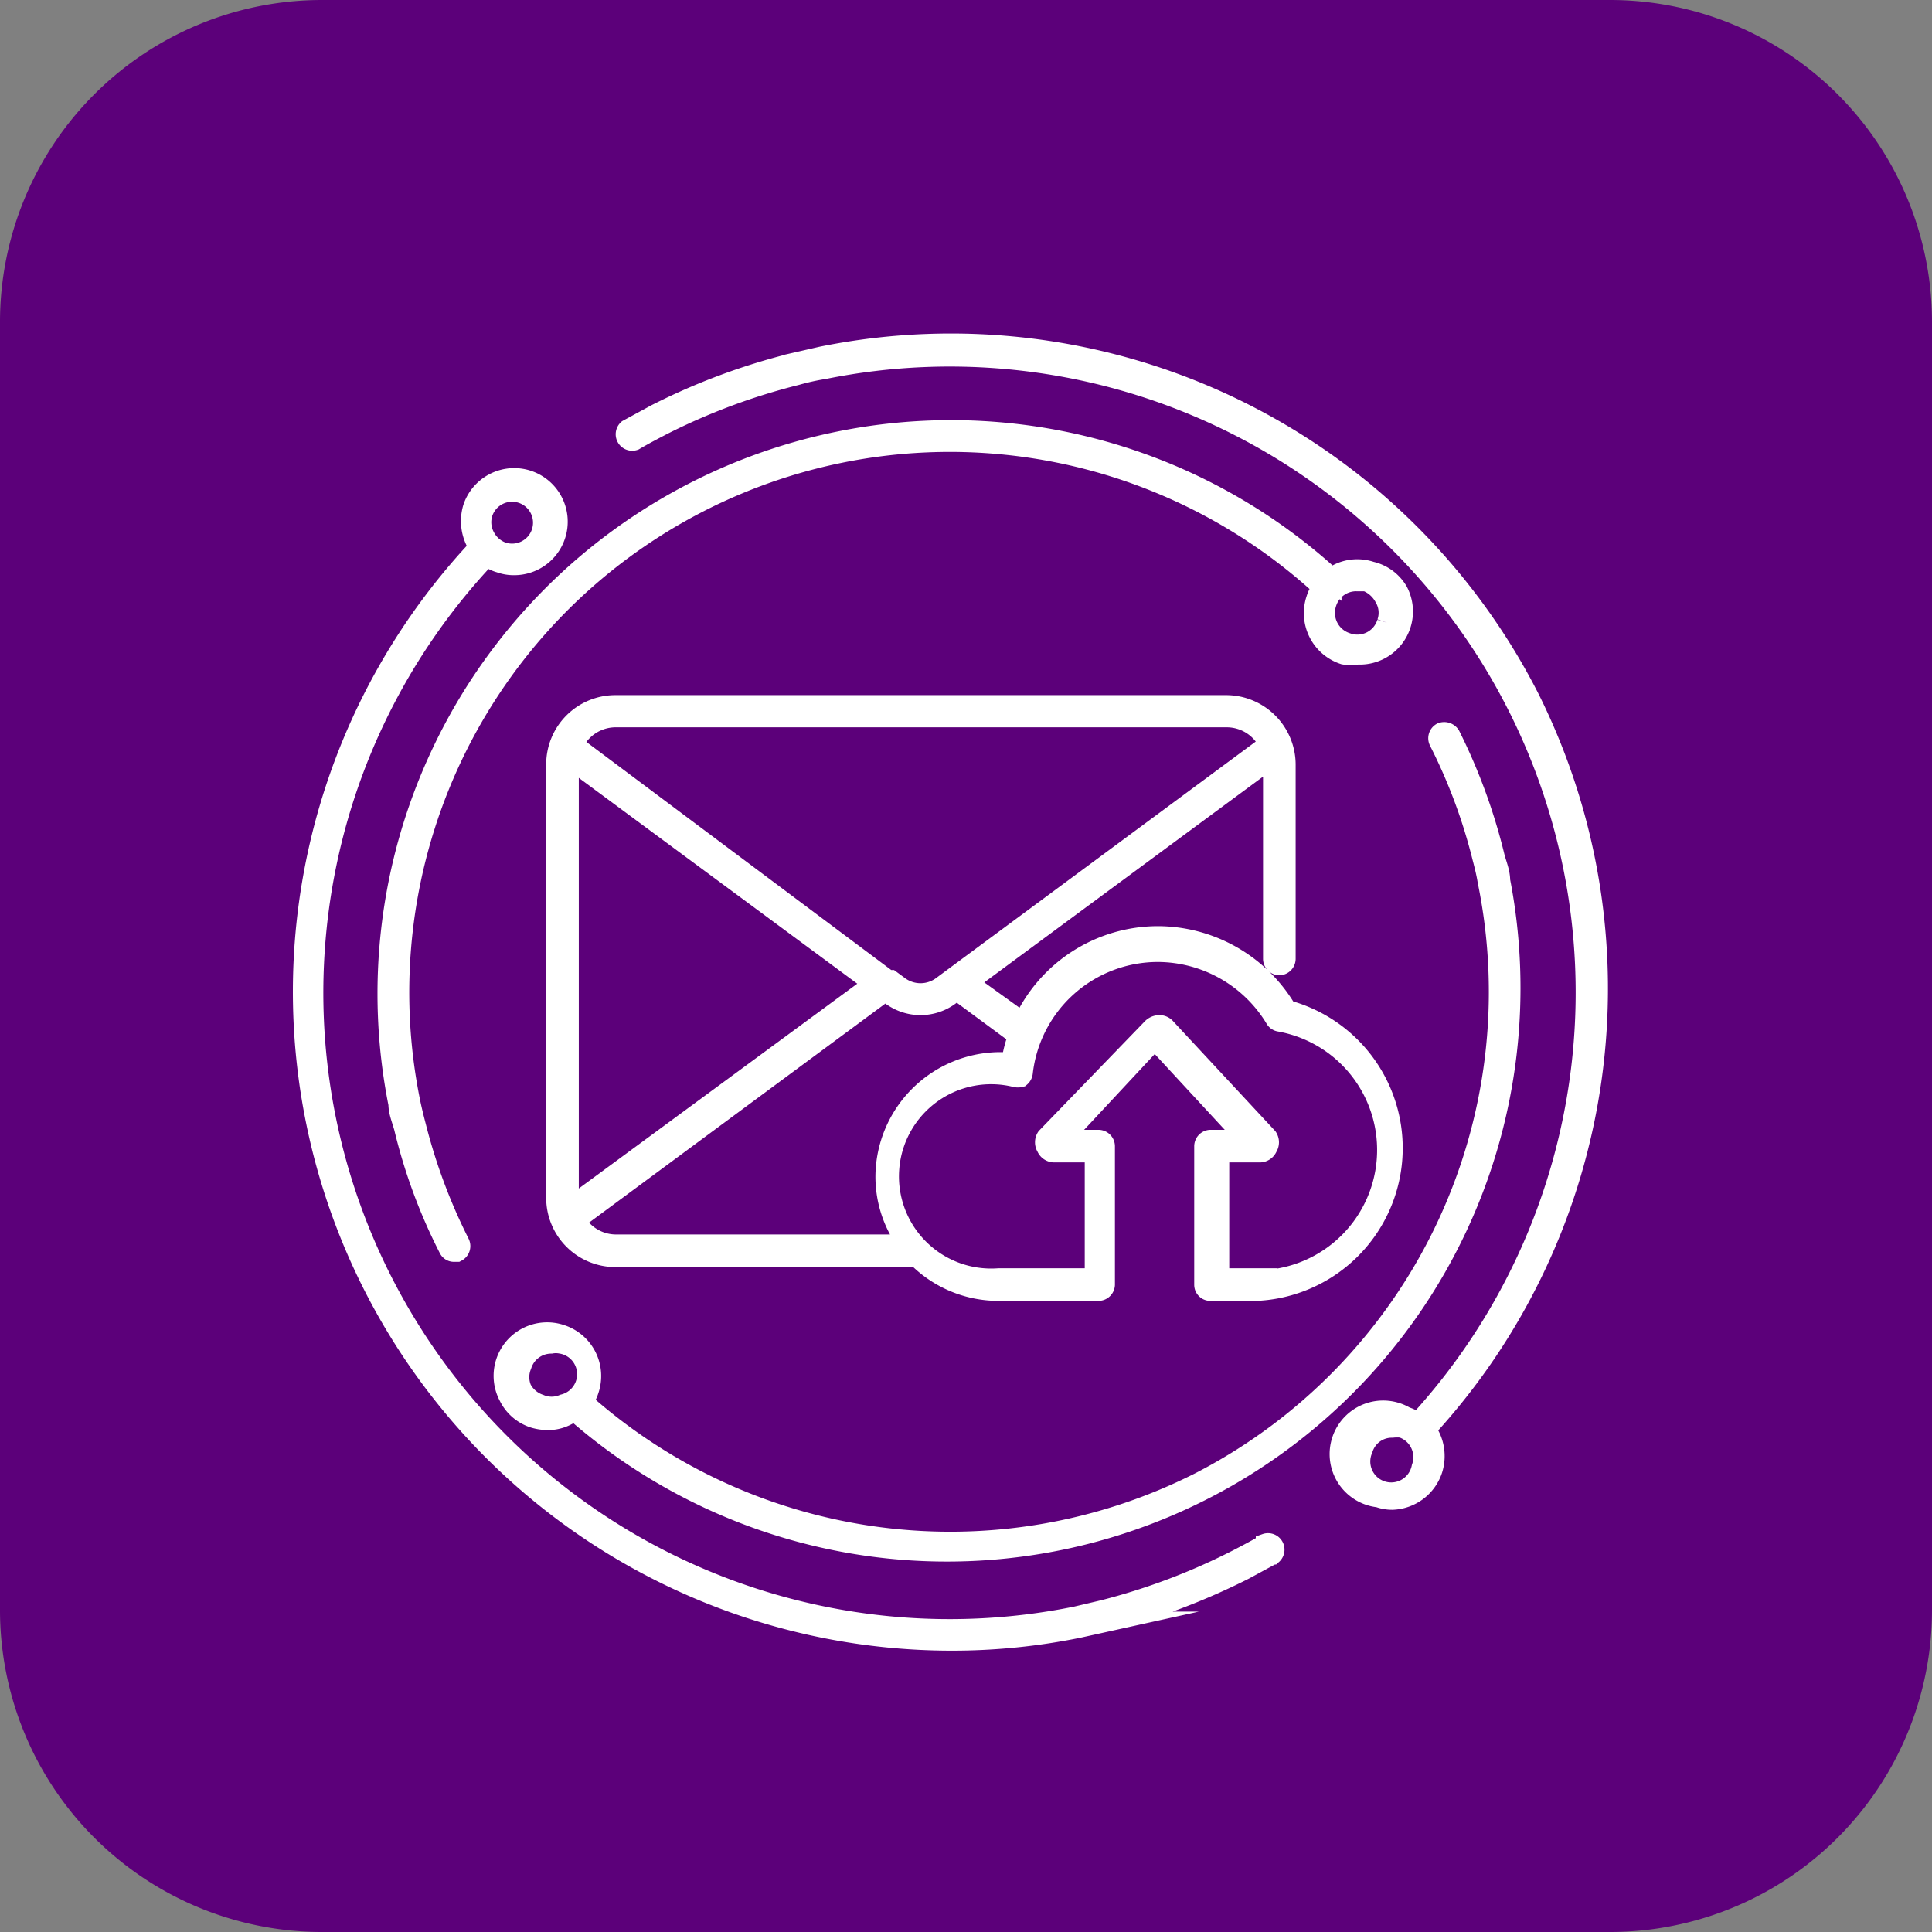 <svg id="Layer_1" data-name="Layer 1" xmlns="http://www.w3.org/2000/svg" width="48" height="48" viewBox="0 0 48 48"><rect x="0" y="0" width="48" height="48" fill="#808080" stroke="none"/><defs><style>.cls-1{fill:#5c007a;}.cls-2{fill:#fff;stroke:#fff;stroke-miterlimit:10;stroke-width:0.5px;}</style></defs><path class="cls-1" d="M40,48H8a8,8,0,0,1-8-8V8A8,8,0,0,1,8,0H40a8,8,0,0,1,8,8V40A8,8,0,0,1,40,48Z" transform="translate(0 0)"/><path class="cls-2" d="M31.45,38.36c-.22.13-.45.25-.68.37A16,16,0,0,1,27.42,40l-.68.16A15.81,15.81,0,0,1,12.1,13.81a.83.83,0,0,0,.32.17,1,1,0,0,0,.33.06,1.08,1.08,0,1,0-1-1.42,1.14,1.14,0,0,0,.07.83l.09.14A16.12,16.12,0,0,0,23.63,40.76a15.67,15.67,0,0,0,3.18-.32l.68-.15A17.23,17.23,0,0,0,30.91,39l.7-.38a.16.16,0,0,0-.16-.27ZM12,12.72a.77.77,0,1,1,.49,1,.79.79,0,0,1-.44-.38A.76.76,0,0,1,12,12.72ZM38,17.35A16.13,16.13,0,0,0,20.41,8.86l-.7.16a16.1,16.1,0,0,0-3.41,1.27l-.7.38a.16.16,0,0,0,.16.27c.22-.13.45-.25.68-.37a15.88,15.88,0,0,1,3.35-1.25,5.7,5.7,0,0,1,.68-.15A15.8,15.8,0,0,1,35.22,35.36a.87.87,0,0,0-.3-.16,1.08,1.08,0,1,0-.67,2,1,1,0,0,0,.34.06,1.09,1.09,0,0,0,1-.75,1.11,1.11,0,0,0-.17-1A16.15,16.15,0,0,0,38,17.35ZM35.32,36.46A.77.77,0,1,1,33.86,36a.75.75,0,0,1,.73-.53,1,1,0,0,1,.24,0A.77.77,0,0,1,35.32,36.46Zm-5.52.37a13.73,13.73,0,0,1-15.32-2,1.05,1.05,0,0,0,.15-.3,1.08,1.08,0,0,0-.69-1.37h0a1.08,1.08,0,0,0-1.3,1.53,1.05,1.05,0,0,0,.63.54,1.26,1.26,0,0,0,.33.05,1,1,0,0,0,.49-.12,1.08,1.08,0,0,0,.18-.11,14,14,0,0,0,23-13.17c0-.21-.09-.41-.14-.61a14.24,14.24,0,0,0-1.1-3,.18.18,0,0,0-.21-.07.16.16,0,0,0-.07.21,13.68,13.68,0,0,1,1.08,2.9c.05.19.1.39.13.58A13.7,13.7,0,0,1,29.8,36.83ZM14,34.89a.75.75,0,0,1-.59,0,.8.8,0,0,1-.45-.38.76.76,0,0,1,0-.59.77.77,0,0,1,.73-.54.67.67,0,0,1,.24,0A.77.77,0,0,1,14,34.89ZM34.06,14.2a1.06,1.06,0,0,0-.82.06l-.16.1A14,14,0,0,0,9.9,27.43c0,.2.09.4.14.59a13.49,13.49,0,0,0,1.11,3,.14.14,0,0,0,.13.08h.07a.16.16,0,0,0,.07-.21A14.1,14.1,0,0,1,10.34,28c-.05-.19-.1-.39-.14-.58A13.68,13.68,0,0,1,32.86,14.59a.87.87,0,0,0-.16.3,1.08,1.08,0,0,0,.69,1.37,1,1,0,0,0,.34,0,1.07,1.07,0,0,0,1-1.57A1.05,1.05,0,0,0,34.06,14.2Zm.4,1.27a.77.77,0,0,1-1,.5.78.78,0,0,1-.5-1,.77.77,0,0,1,.74-.53l.24,0h0a.86.86,0,0,1,.45.39A.75.75,0,0,1,34.46,15.47ZM31.91,25a3.73,3.73,0,0,0-3.14-1.74,3.69,3.69,0,0,0-3.35,2.15l-1.39-1,7.6-5.61a1.11,1.11,0,0,1,0,.19v4.83a.16.16,0,0,0,.15.16.16.16,0,0,0,.16-.16V19a1.48,1.48,0,0,0-1.48-1.48H15.29A1.47,1.47,0,0,0,13.82,19V29.76a1.47,1.47,0,0,0,1.47,1.47h7.5a2.84,2.84,0,0,0,2,.84h2.5a.16.16,0,0,0,.16-.15V28.48a.16.16,0,0,0-.16-.16h-.93l2.33-2.5L31,28.32h-.93a.16.16,0,0,0-.15.16v3.44a.15.15,0,0,0,.15.15h1.15a3.55,3.55,0,0,0,.65-7ZM15.29,17.82H30.48a1.16,1.16,0,0,1,1.05.67l-8.11,6a.9.9,0,0,1-1.1,0l-.19-.14h0l-.07,0L14.24,18.5A1.16,1.16,0,0,1,15.29,17.82ZM14.13,29.76V19a.88.88,0,0,1,0-.17l7.59,5.61L14.16,30A1.15,1.15,0,0,1,14.13,29.76Zm1.16,1.16a1.16,1.16,0,0,1-1-.6L22,24.62l.13.1a1.22,1.22,0,0,0,1.48,0l.16-.12,1.53,1.13a2.91,2.91,0,0,0-.17.66l-.32,0A2.86,2.86,0,0,0,22,29.22a2.78,2.78,0,0,0,.57,1.7Zm16,.84h-1V28.63h1a.21.21,0,0,0,.2-.13.22.22,0,0,0,0-.24l-2.52-2.71a.21.21,0,0,0-.17-.08h0a.26.26,0,0,0-.17.07L26,28.26a.22.22,0,0,0,0,.24.21.21,0,0,0,.2.13h1v3.13H24.81a2.54,2.54,0,1,1,.42-5,.24.24,0,0,0,.12,0,.17.17,0,0,0,.06-.11,3.38,3.38,0,0,1,3.36-3,3.42,3.42,0,0,1,2.91,1.65.15.15,0,0,0,.11.08,3.24,3.24,0,0,1-.53,6.43Z" transform="translate(0 0)"/></svg>